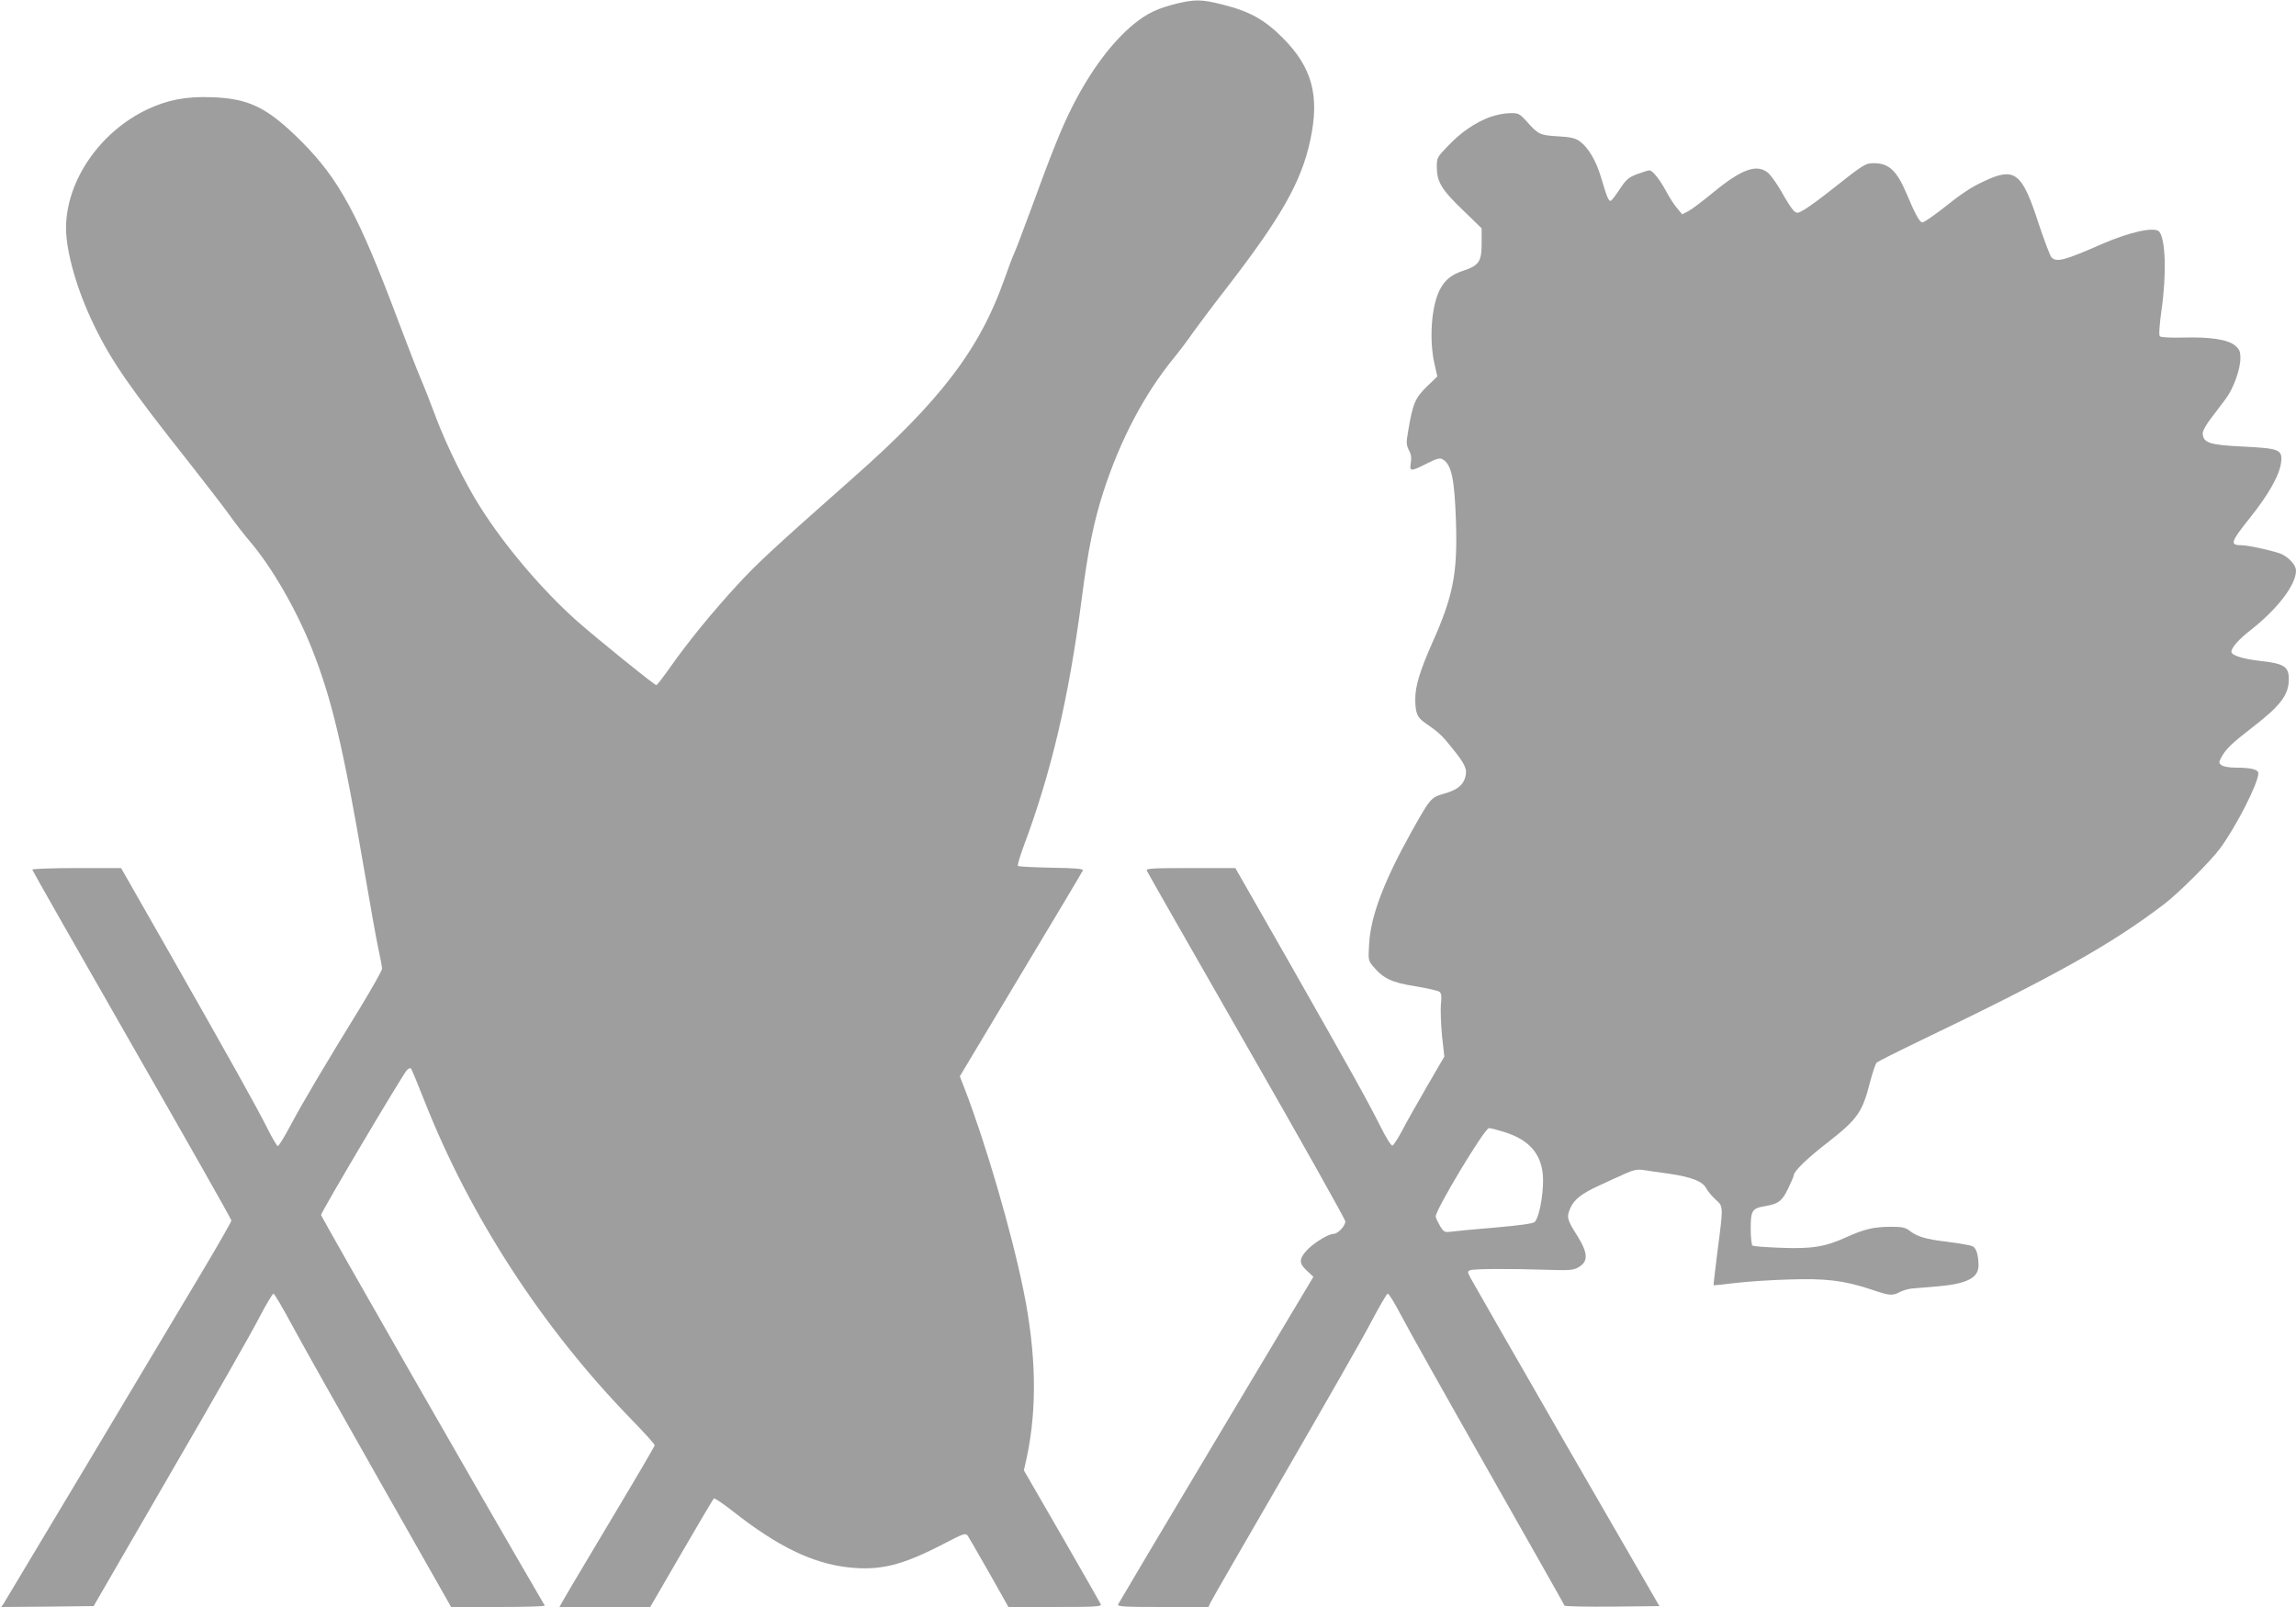 <?xml version="1.0" standalone="no"?>
<!DOCTYPE svg PUBLIC "-//W3C//DTD SVG 20010904//EN"
 "http://www.w3.org/TR/2001/REC-SVG-20010904/DTD/svg10.dtd">
<svg version="1.0" xmlns="http://www.w3.org/2000/svg"
 width="1280pt" height="896pt" viewBox="0 0 1280 896"
 preserveAspectRatio="xMidYMid meet">
<g transform="translate(0,896) scale(0.1,-0.1)"
fill="#9e9e9e" stroke="none">
<path d="M6560 8940 c-108 -27 -165 -54 -240 -115 -120 -99 -237 -255 -336
-448 -63 -122 -119 -262 -235 -580 -45 -122 -87 -233 -94 -247 -7 -14 -32 -79
-55 -145 -137 -390 -357 -680 -845 -1110 -443 -392 -532 -474 -646 -598 -136
-148 -272 -314 -374 -459 -38 -54 -72 -98 -76 -98 -11 0 -327 256 -443 358
-193 172 -403 419 -540 637 -85 134 -187 343 -245 496 -28 75 -66 173 -86 219
-20 46 -76 192 -126 324 -221 589 -328 786 -538 997 -191 190 -291 240 -502
247 -142 5 -242 -14 -356 -67 -265 -125 -453 -397 -455 -660 0 -135 61 -349
157 -546 96 -199 202 -351 526 -760 91 -116 194 -249 227 -295 33 -47 84 -112
112 -145 124 -144 261 -382 348 -600 112 -282 175 -549 292 -1233 33 -194 69
-395 80 -445 11 -50 20 -99 20 -108 0 -10 -55 -107 -121 -216 -197 -320 -325
-536 -390 -659 -33 -62 -65 -114 -70 -114 -5 0 -31 44 -58 98 -63 125 -201
372 -541 970 l-275 482 -247 0 c-137 0 -248 -4 -248 -9 0 -4 250 -443 555
-976 305 -532 555 -973 555 -980 0 -7 -74 -136 -164 -287 -90 -150 -371 -622
-626 -1048 -255 -426 -470 -785 -478 -798 l-15 -22 258 2 257 3 426 736 c235
404 459 797 497 872 39 75 75 135 80 134 6 -2 53 -82 105 -179 52 -97 273
-489 490 -872 l395 -696 263 0 c145 0 261 3 259 8 -334 571 -1247 2167 -1247
2178 0 16 449 773 478 807 9 9 19 14 23 10 4 -5 37 -84 74 -178 253 -644 658
-1268 1152 -1776 73 -75 133 -141 133 -147 0 -5 -113 -198 -251 -428 -138
-231 -257 -431 -265 -447 l-15 -27 253 0 253 0 174 300 c96 165 177 303 181
305 5 3 53 -30 108 -73 248 -195 442 -289 642 -311 175 -19 296 10 523 127
123 64 129 66 143 48 7 -11 61 -104 120 -208 l106 -188 260 0 c224 0 259 2
255 15 -4 8 -101 179 -217 380 l-212 367 16 71 c59 277 53 584 -19 936 -67
328 -211 820 -328 1123 l-26 67 340 568 c188 312 343 573 346 580 3 9 -42 13
-175 15 -99 2 -183 6 -187 10 -4 3 10 50 30 105 155 413 253 829 325 1381 36
279 68 435 122 602 93 286 225 538 388 739 29 35 80 102 113 150 34 47 114
154 178 236 311 402 424 600 474 835 53 247 10 405 -155 570 -101 101 -184
147 -336 185 -115 29 -152 29 -254 5z"/>
<path d="M8305 8307 c-82 -31 -160 -84 -233 -161 -60 -62 -62 -66 -62 -118 1
-83 27 -126 145 -239 l105 -102 0 -82 c0 -104 -14 -125 -104 -155 -65 -21
-102 -52 -130 -107 -46 -91 -59 -273 -30 -407 l17 -75 -60 -58 c-64 -63 -77
-93 -103 -249 -11 -62 -10 -74 4 -103 13 -23 16 -44 11 -72 -8 -49 -1 -49 88
-4 54 27 73 33 88 25 51 -28 68 -107 76 -352 9 -285 -16 -413 -132 -672 -67
-151 -95 -240 -95 -312 0 -78 10 -104 54 -134 77 -53 97 -72 150 -139 76 -94
87 -120 75 -164 -13 -46 -46 -72 -121 -93 -71 -20 -76 -27 -181 -215 -153
-275 -225 -467 -234 -619 -6 -93 -5 -96 22 -128 57 -68 103 -90 235 -111 67
-11 128 -25 135 -31 11 -9 13 -27 8 -70 -3 -31 0 -110 6 -174 l13 -117 -100
-172 c-55 -95 -117 -205 -138 -246 -22 -41 -45 -76 -51 -78 -7 -3 -36 44 -68
108 -75 149 -152 287 -507 912 l-301 527 -249 0 c-214 0 -249 -2 -245 -14 3
-8 254 -447 556 -975 303 -528 551 -970 551 -981 0 -26 -42 -70 -67 -70 -29 0
-117 -55 -151 -95 -41 -46 -40 -70 4 -110 l36 -34 -542 -907 c-298 -499 -544
-913 -547 -920 -4 -12 39 -14 249 -14 l255 0 11 24 c6 13 192 336 413 717 221
382 439 763 483 848 45 85 86 156 92 158 6 2 39 -52 74 -119 35 -68 254 -458
487 -868 232 -409 424 -748 425 -752 2 -5 121 -7 266 -6 l263 3 -517 895
c-283 492 -524 912 -535 933 -19 36 -19 38 -2 45 20 8 224 9 433 2 114 -4 140
-2 166 12 61 33 59 80 -6 183 -54 85 -57 99 -36 148 21 49 63 82 161 127 50
23 115 53 147 67 42 19 66 24 95 20 21 -3 87 -13 147 -21 128 -19 189 -43 209
-83 8 -15 31 -43 51 -61 44 -39 44 -35 11 -287 -13 -104 -23 -190 -22 -191 1
-1 54 4 117 12 63 8 198 17 300 20 210 7 309 -5 463 -56 102 -35 117 -36 160
-13 18 9 48 17 67 19 19 2 85 7 145 12 160 14 225 47 225 116 0 57 -12 96 -32
107 -10 5 -73 17 -140 25 -125 15 -171 29 -215 64 -21 16 -40 20 -102 20 -97
-1 -146 -12 -252 -60 -117 -53 -192 -64 -366 -57 -79 3 -147 8 -153 12 -5 3
-10 46 -10 94 0 102 8 114 80 126 74 12 96 29 129 99 17 35 31 68 31 73 0 22
78 98 193 186 163 128 190 166 233 336 14 53 30 101 37 107 7 6 118 62 247
124 746 358 1063 536 1355 759 79 60 261 241 312 311 90 122 213 364 213 418
0 22 -39 32 -131 32 -30 0 -63 6 -73 13 -17 12 -17 16 -3 43 26 48 57 78 172
167 159 122 205 183 205 271 0 69 -26 86 -159 101 -98 11 -161 31 -161 51 0
23 41 70 111 124 147 116 249 250 249 328 0 29 -33 68 -77 91 -31 16 -188 51
-227 51 -66 0 -61 17 45 150 108 135 168 242 176 313 8 70 -10 77 -210 87
-192 9 -226 21 -227 76 0 12 21 50 48 84 26 34 62 82 80 106 42 55 82 164 82
226 0 39 -5 50 -29 71 -41 34 -138 49 -288 45 -72 -2 -126 1 -132 7 -6 7 -3
56 9 145 29 201 23 393 -12 438 -25 30 -165 -1 -323 -70 -205 -90 -250 -102
-278 -73 -8 8 -40 93 -72 189 -92 284 -132 316 -301 237 -76 -35 -130 -71
-245 -163 -48 -37 -94 -68 -102 -68 -15 0 -39 44 -88 160 -53 127 -99 170
-180 170 -51 0 -54 -2 -254 -160 -49 -39 -109 -82 -133 -97 -41 -24 -44 -24
-62 -8 -10 9 -40 55 -66 102 -26 46 -61 95 -77 109 -62 52 -147 22 -306 -109
-57 -47 -119 -94 -138 -104 l-35 -18 -28 34 c-16 18 -43 60 -60 92 -37 69 -77
119 -95 119 -7 0 -38 -10 -69 -21 -48 -19 -60 -29 -97 -85 -23 -35 -45 -64
-50 -64 -12 0 -21 22 -53 130 -28 95 -72 168 -119 202 -25 18 -50 24 -122 28
-99 6 -108 9 -174 83 -41 45 -46 47 -95 46 -28 0 -78 -10 -111 -22z m76 -5657
c132 -40 201 -110 218 -221 13 -82 -13 -251 -43 -282 -9 -9 -79 -19 -217 -31
-112 -9 -223 -20 -246 -23 -39 -5 -43 -3 -63 28 -11 19 -23 43 -26 55 -7 29
272 494 297 494 9 0 45 -9 80 -20z"/>
</g>
</svg>
